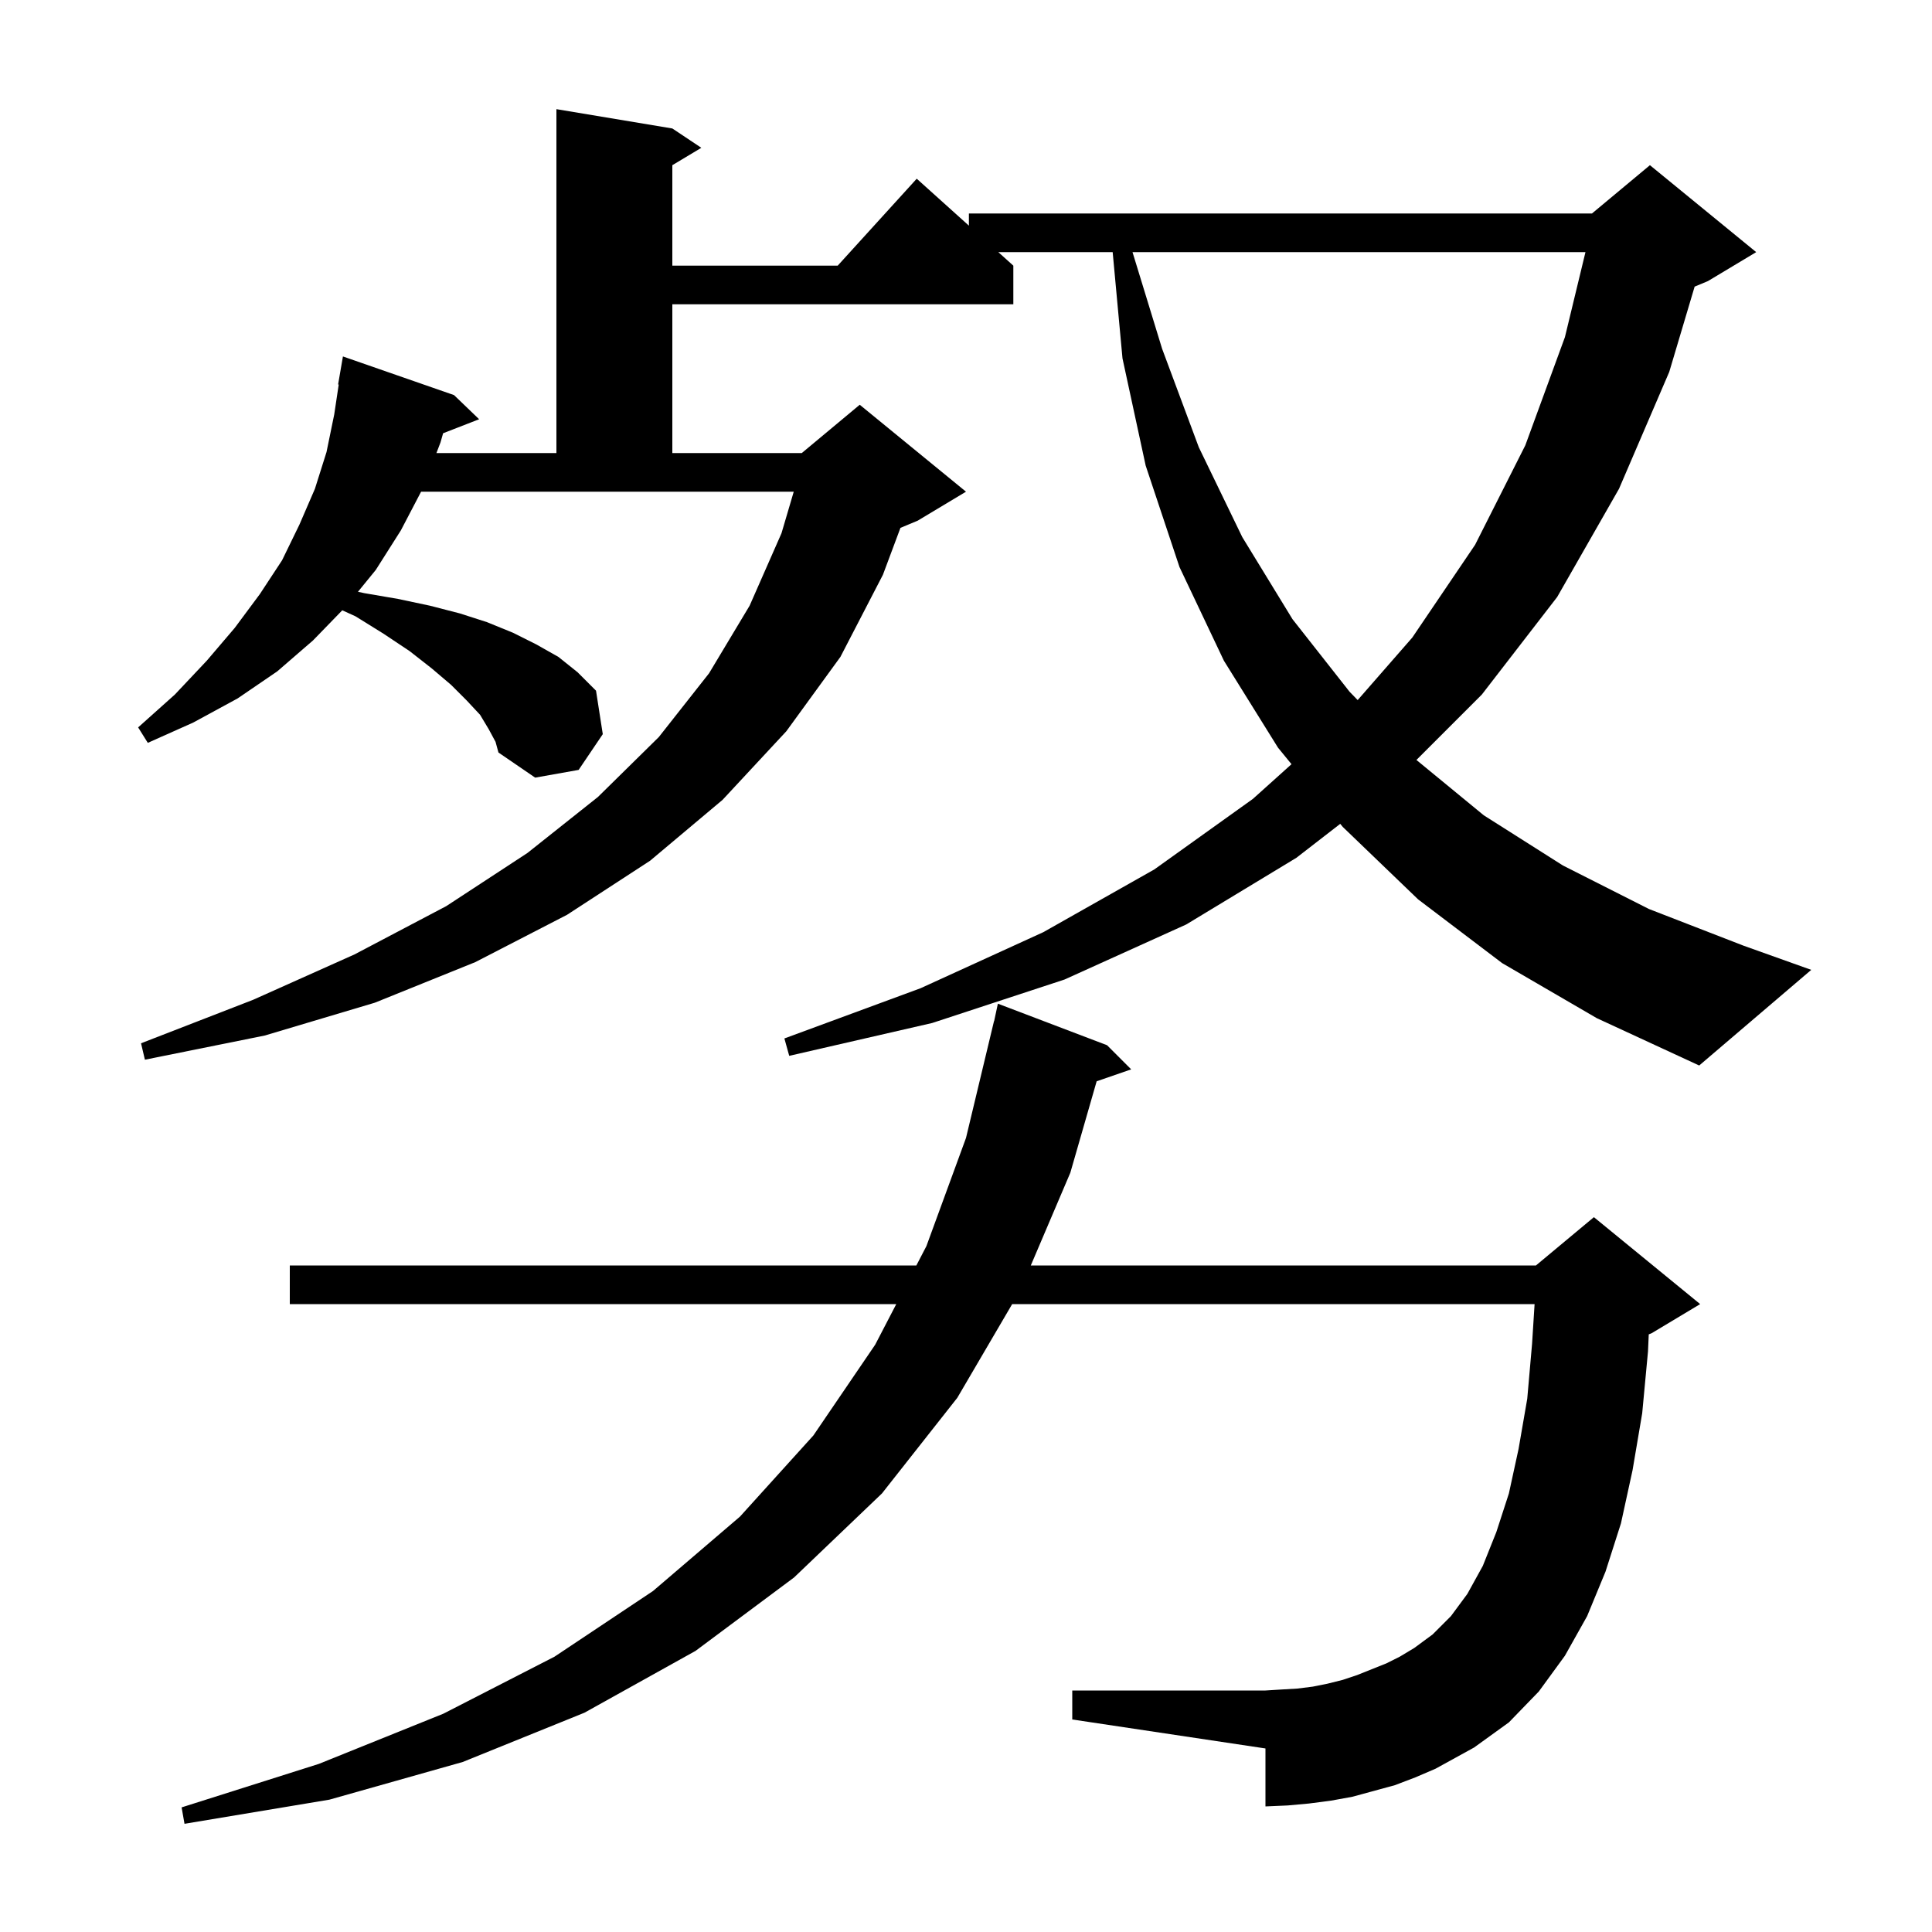 <svg xmlns="http://www.w3.org/2000/svg" xmlns:xlink="http://www.w3.org/1999/xlink" version="1.1" baseProfile="full" viewBox="0 0 200 200" width="200" height="200"><g fill="currentColor"><path d="M 146.5 184.0 L 144.4 184.8 L 140.0 186.0 L 137.8 186.4 L 135.5 186.7 L 133.3 186.9 L 131.0 187.0 L 131.0 181.0 L 111.0 178.0 L 111.0 175.0 L 131.0 175.0 L 132.6 174.9 L 134.3 174.8 L 135.9 174.6 L 137.4 174.3 L 139.0 173.9 L 140.5 173.4 L 143.5 172.2 L 144.9 171.5 L 146.4 170.6 L 148.3 169.2 L 150.2 167.3 L 151.9 165.0 L 153.5 162.1 L 154.9 158.6 L 156.2 154.6 L 157.2 150.0 L 158.1 144.8 L 158.6 139.1 L 158.86 135.0 L 104.78 135.0 L 99.1 144.7 L 91.3 154.6 L 82.2 163.3 L 72.0 170.9 L 60.5 177.3 L 47.9 182.4 L 34.1 186.3 L 19.1 188.8 L 18.8 187.1 L 33.0 182.6 L 45.9 177.4 L 57.4 171.5 L 67.6 164.7 L 76.6 157.0 L 84.2 148.6 L 90.6 139.2 L 92.782 135.0 L 30.0 135.0 L 30.0 131.0 L 94.861 131.0 L 95.9 129.0 L 100.0 117.8 L 102.9 105.7 L 102.914 105.703 L 103.3 103.9 L 114.6 108.2 L 117.1 110.7 L 113.525 111.935 L 110.8 121.4 L 106.708 131.0 L 159.0 131.0 L 165.0 126.0 L 176.0 135.0 L 171.0 138.0 L 170.678 138.134 L 170.6 139.9 L 170.0 146.3 L 169.0 152.2 L 167.8 157.7 L 166.2 162.7 L 164.3 167.3 L 162.0 171.4 L 159.3 175.1 L 156.2 178.3 L 152.6 180.9 L 148.6 183.1 Z M 155.5 99.7 L 146.8 93.1 L 139.0 85.6 L 138.741 85.283 L 134.2 88.8 L 122.8 95.7 L 110.2 101.4 L 96.5 105.9 L 81.7 109.3 L 81.2 107.5 L 95.3 102.3 L 108.0 96.5 L 119.5 90.0 L 129.7 82.7 L 133.696 79.108 L 132.3 77.4 L 126.7 68.4 L 122.1 58.7 L 118.6 48.2 L 116.2 37.1 L 115.183 26.1 L 103.344 26.1 L 104.9 27.5 L 104.9 31.5 L 69.6 31.5 L 69.6 46.9 L 83.0 46.9 L 89.0 41.9 L 100.0 50.9 L 95.0 53.9 L 93.214 54.644 L 91.4 59.5 L 87.0 68.0 L 81.4 75.7 L 74.8 82.8 L 67.3 89.1 L 58.7 94.7 L 49.2 99.6 L 38.8 103.8 L 27.4 107.2 L 15.0 109.7 L 14.6 108.0 L 26.2 103.5 L 36.7 98.8 L 46.2 93.8 L 54.6 88.3 L 61.9 82.5 L 68.2 76.3 L 73.4 69.7 L 77.6 62.7 L 80.9 55.2 L 82.168 50.9 L 43.591 50.9 L 41.5 54.9 L 38.9 59.0 L 37.056 61.261 L 37.7 61.4 L 41.2 62.0 L 44.5 62.7 L 47.6 63.5 L 50.4 64.4 L 53.1 65.5 L 55.5 66.7 L 57.8 68.0 L 59.8 69.6 L 61.7 71.5 L 62.4 76.0 L 59.9 79.7 L 55.4 80.5 L 51.6 77.9 L 51.3 76.8 L 50.6 75.5 L 49.7 74.0 L 48.3 72.5 L 46.7 70.9 L 44.7 69.2 L 42.4 67.4 L 39.7 65.6 L 36.8 63.8 L 35.432 63.178 L 32.4 66.3 L 28.7 69.5 L 24.6 72.3 L 20.0 74.8 L 15.3 76.9 L 14.3 75.3 L 18.1 71.9 L 21.4 68.4 L 24.3 65.0 L 26.9 61.5 L 29.2 58.0 L 31.0 54.3 L 32.6 50.6 L 33.8 46.8 L 34.6 42.9 L 35.064 39.806 L 35.0 39.8 L 35.5 36.9 L 47.0 40.9 L 49.6 43.4 L 45.871 44.85 L 45.6 45.8 L 45.179 46.9 L 57.6 46.9 L 57.6 11.3 L 69.6 13.3 L 72.6 15.3 L 69.6 17.1 L 69.6 27.5 L 86.718 27.5 L 94.9 18.5 L 100.3 23.36 L 100.3 22.1 L 164.8 22.1 L 170.8 17.1 L 181.8 26.1 L 176.8 29.1 L 175.428 29.672 L 172.8 38.5 L 167.6 50.6 L 161.2 61.8 L 153.4 71.9 L 146.629 78.671 L 153.6 84.4 L 161.8 89.6 L 170.7 94.1 L 180.5 97.9 L 187.5 100.4 L 175.9 110.3 L 165.3 105.4 Z M 117.237 26.1 L 120.3 36.1 L 124.1 46.3 L 128.6 55.6 L 133.8 64.1 L 139.7 71.6 L 140.546 72.472 L 146.2 66.0 L 152.7 56.4 L 157.9 46.1 L 162.0 34.9 L 164.127 26.1 Z "/></g></svg>